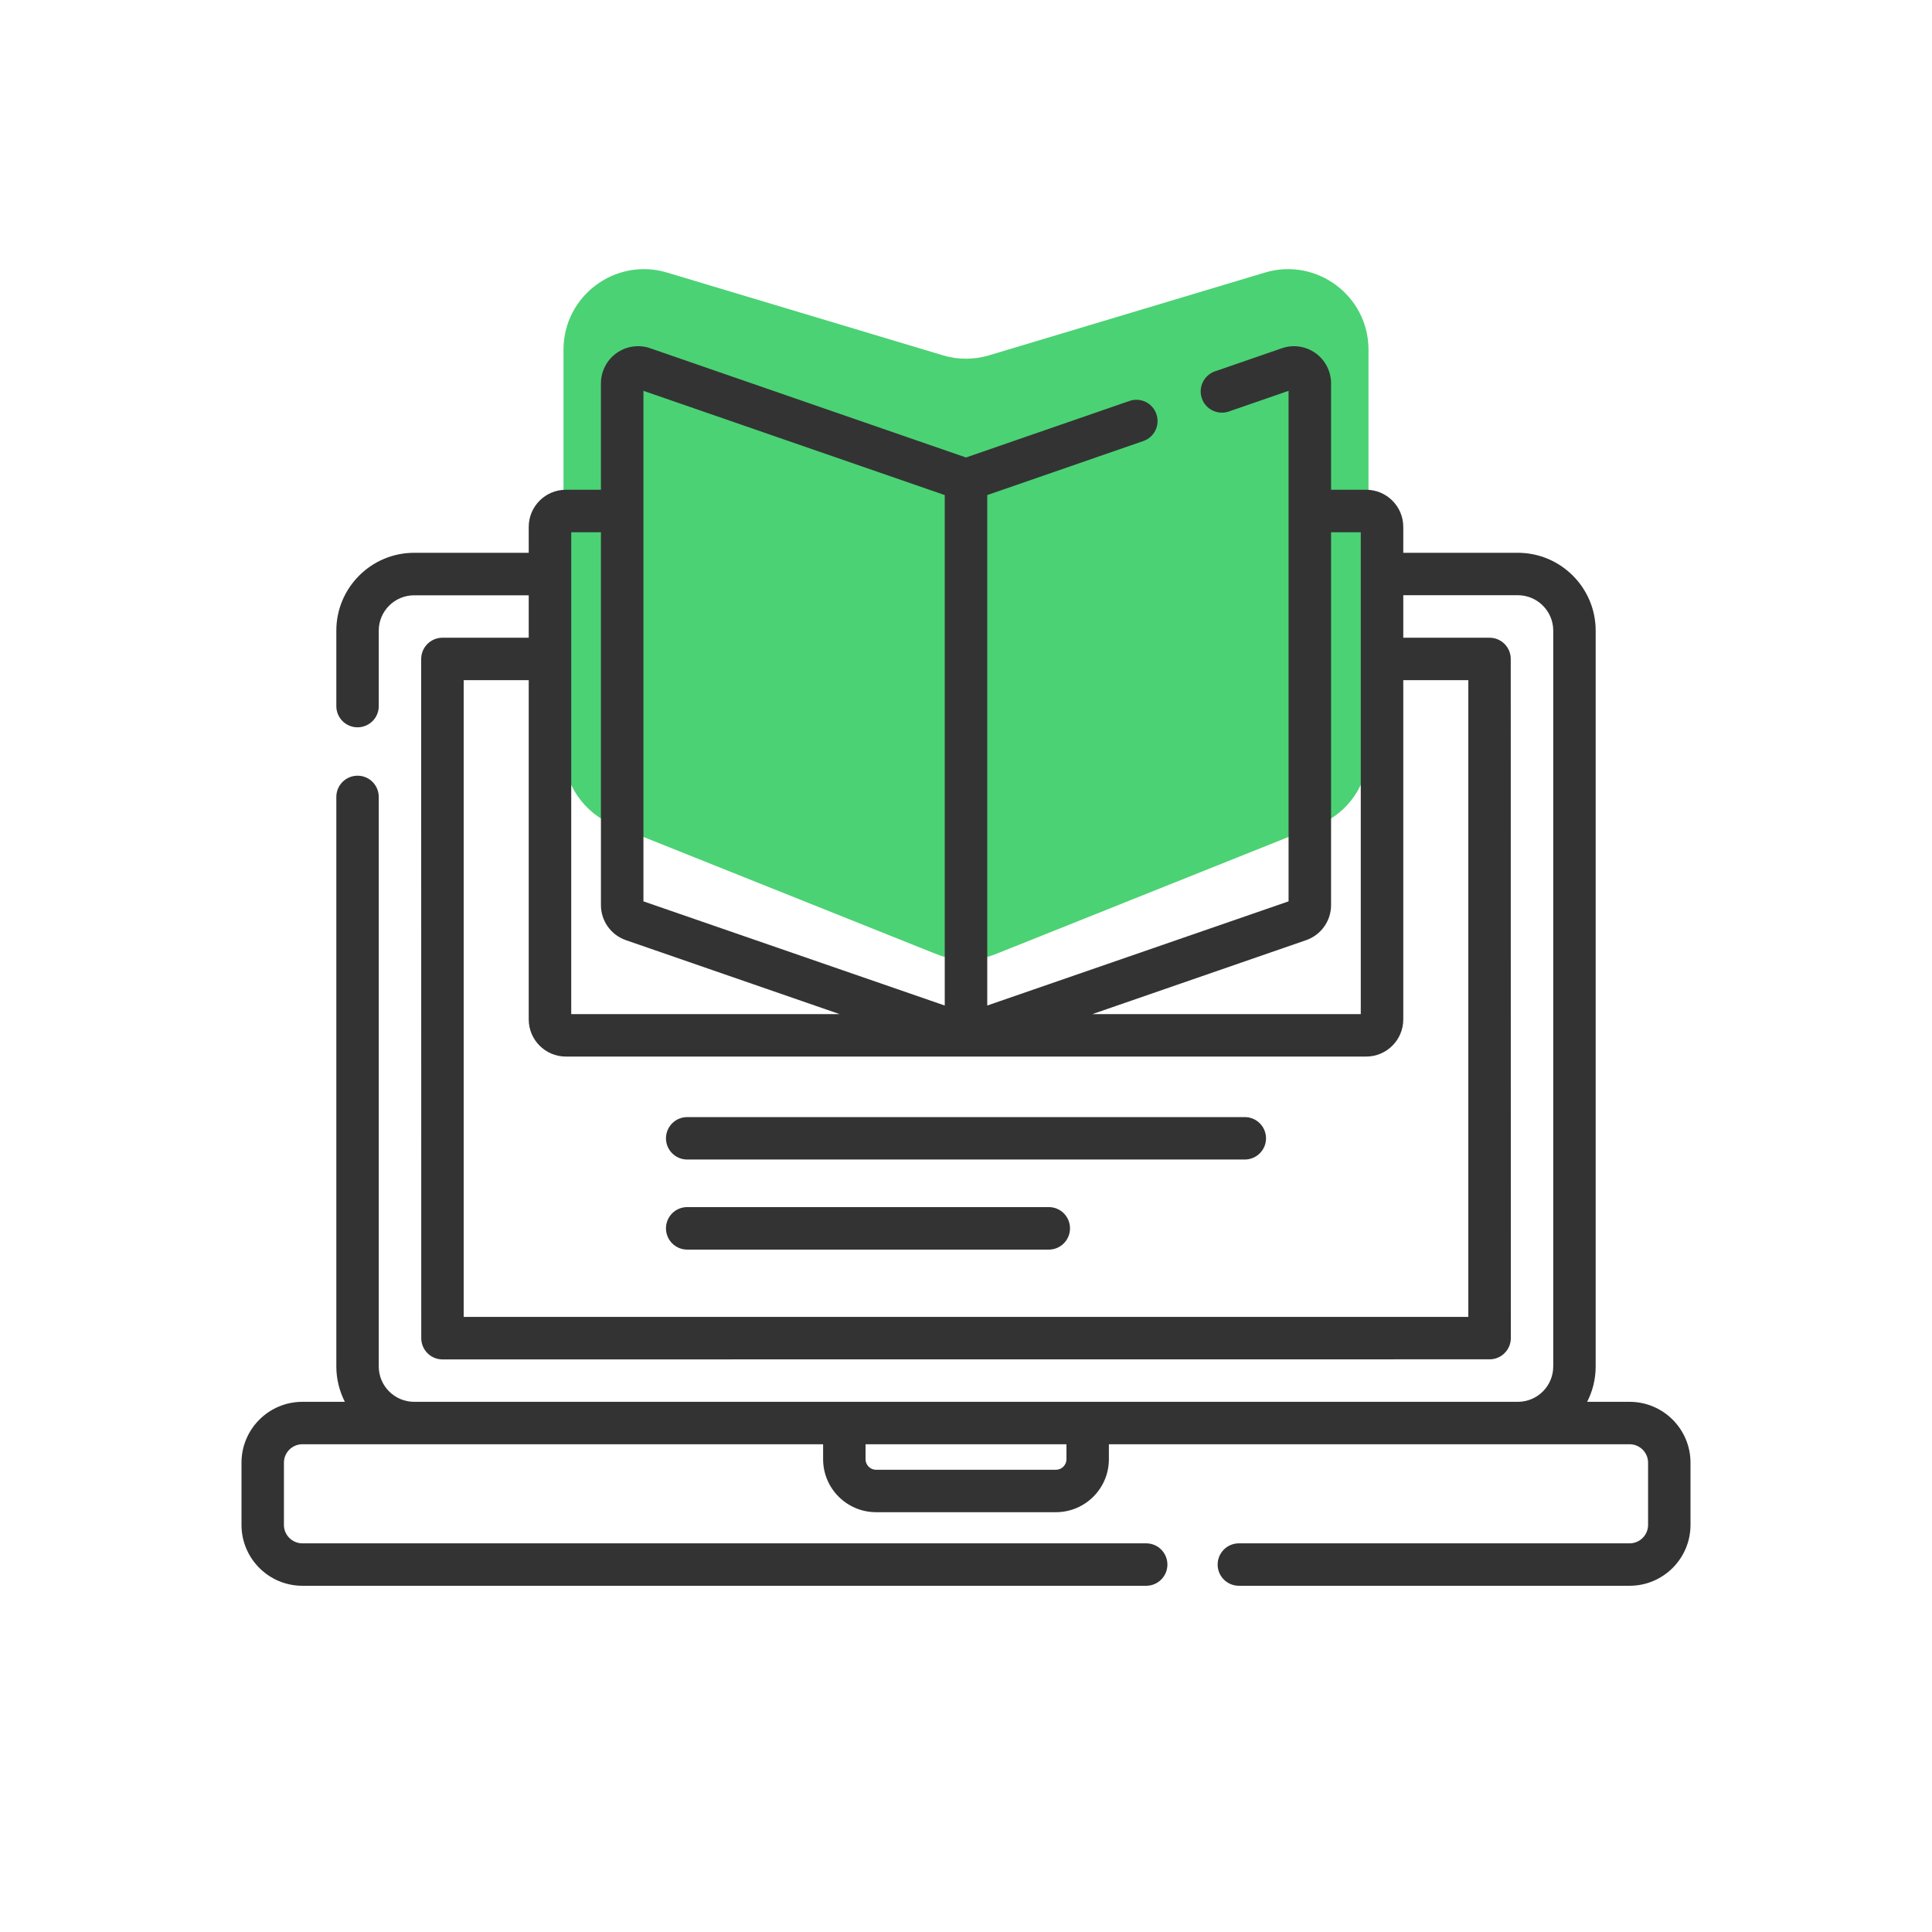 <svg width="24" height="24" viewBox="0 0 24 24" fill="none" xmlns="http://www.w3.org/2000/svg">
<path d="M7 9.323V4.344C7 3.674 7.646 3.194 8.287 3.386L11.713 4.414C11.9 4.47 12.1 4.47 12.287 4.414L15.713 3.386C16.354 3.194 17 3.674 17 4.344V9.323C17 9.732 16.751 10.1 16.371 10.251L12.371 11.851C12.133 11.947 11.867 11.947 11.629 11.851L7.629 10.251C7.249 10.1 7 9.732 7 9.323Z" fill="#4BD274"/>
<path d="M20.244 17.414H19.716C19.784 17.282 19.822 17.133 19.822 16.974L19.822 7.834C19.822 7.301 19.388 6.867 18.855 6.867H17.432V6.545C17.432 6.291 17.225 6.084 16.971 6.084H16.535V4.761C16.535 4.613 16.462 4.472 16.341 4.386C16.22 4.3 16.064 4.277 15.924 4.326L15.093 4.613C14.955 4.661 14.882 4.811 14.93 4.949C14.977 5.086 15.127 5.159 15.265 5.112L16.007 4.855V11.197L12.264 12.491V6.15L14.202 5.479C14.34 5.432 14.413 5.282 14.365 5.144C14.318 5.006 14.168 4.933 14.03 4.981L12 5.683L8.077 4.326C7.936 4.277 7.78 4.3 7.659 4.386C7.538 4.472 7.465 4.613 7.465 4.761V6.084H7.029C6.775 6.084 6.568 6.291 6.568 6.545V6.867H5.145C4.611 6.867 4.178 7.301 4.178 7.834L4.178 8.772C4.178 8.917 4.296 9.035 4.441 9.035C4.587 9.035 4.705 8.917 4.705 8.772L4.705 7.834C4.705 7.592 4.902 7.395 5.145 7.395H6.568V7.922H5.496C5.426 7.922 5.359 7.95 5.31 7.999C5.26 8.049 5.232 8.116 5.232 8.186L5.233 16.623C5.233 16.769 5.351 16.887 5.496 16.887L18.504 16.886C18.574 16.886 18.641 16.859 18.69 16.809C18.74 16.76 18.768 16.693 18.768 16.623L18.767 8.185C18.767 8.04 18.649 7.922 18.504 7.922H17.432V7.394H18.855C19.097 7.394 19.295 7.591 19.295 7.834L19.295 16.974C19.295 17.217 19.098 17.414 18.855 17.414L5.145 17.414C4.903 17.414 4.705 17.217 4.705 16.975L4.705 9.9C4.705 9.754 4.587 9.636 4.442 9.636C4.296 9.636 4.178 9.754 4.178 9.9L4.178 16.975C4.178 17.133 4.217 17.282 4.284 17.414H3.756C3.339 17.414 3 17.753 3 18.17V18.943C3 19.36 3.339 19.699 3.756 19.699H14.239C14.384 19.699 14.502 19.581 14.502 19.436C14.502 19.29 14.384 19.172 14.239 19.172H3.756C3.63 19.172 3.527 19.069 3.527 18.943V18.17C3.527 18.044 3.63 17.941 3.756 17.941H10.225V18.127C10.225 18.49 10.52 18.785 10.883 18.785H13.117C13.48 18.785 13.775 18.49 13.775 18.127V17.941H20.244C20.37 17.941 20.473 18.044 20.473 18.17V18.943C20.473 19.069 20.37 19.172 20.244 19.172H15.39C15.244 19.172 15.126 19.29 15.126 19.436C15.126 19.581 15.244 19.699 15.39 19.699H20.244C20.661 19.699 21 19.36 21 18.943V18.17C21 17.753 20.661 17.414 20.244 17.414ZM16.225 11.679C16.41 11.615 16.535 11.44 16.535 11.244V6.612H16.904V12.598H13.569L16.225 11.679ZM7.993 4.855L11.736 6.15V12.491L7.993 11.197V4.855ZM7.096 6.612H7.465V11.244C7.465 11.44 7.59 11.615 7.775 11.679L10.431 12.598H7.096V6.612ZM18.24 8.449L18.24 16.359L5.76 16.359L5.76 8.449H6.568V12.664C6.568 12.918 6.775 13.125 7.029 13.125H16.971C17.225 13.125 17.432 12.918 17.432 12.664V8.449H18.24ZM13.248 18.127C13.248 18.199 13.189 18.258 13.117 18.258H10.883C10.811 18.258 10.752 18.199 10.752 18.127V17.941H13.248V18.127Z" fill="#333333"/>
<path d="M15.463 13.877H8.537C8.391 13.877 8.273 13.995 8.273 14.141C8.273 14.286 8.391 14.404 8.537 14.404H15.463C15.609 14.404 15.727 14.286 15.727 14.141C15.727 13.995 15.609 13.877 15.463 13.877Z" fill="#333333"/>
<path d="M13.029 14.995H8.537C8.391 14.995 8.273 15.113 8.273 15.259C8.273 15.405 8.391 15.523 8.537 15.523H13.029C13.174 15.523 13.292 15.405 13.292 15.259C13.292 15.113 13.174 14.995 13.029 14.995Z" fill="#333333"/>
</svg>
